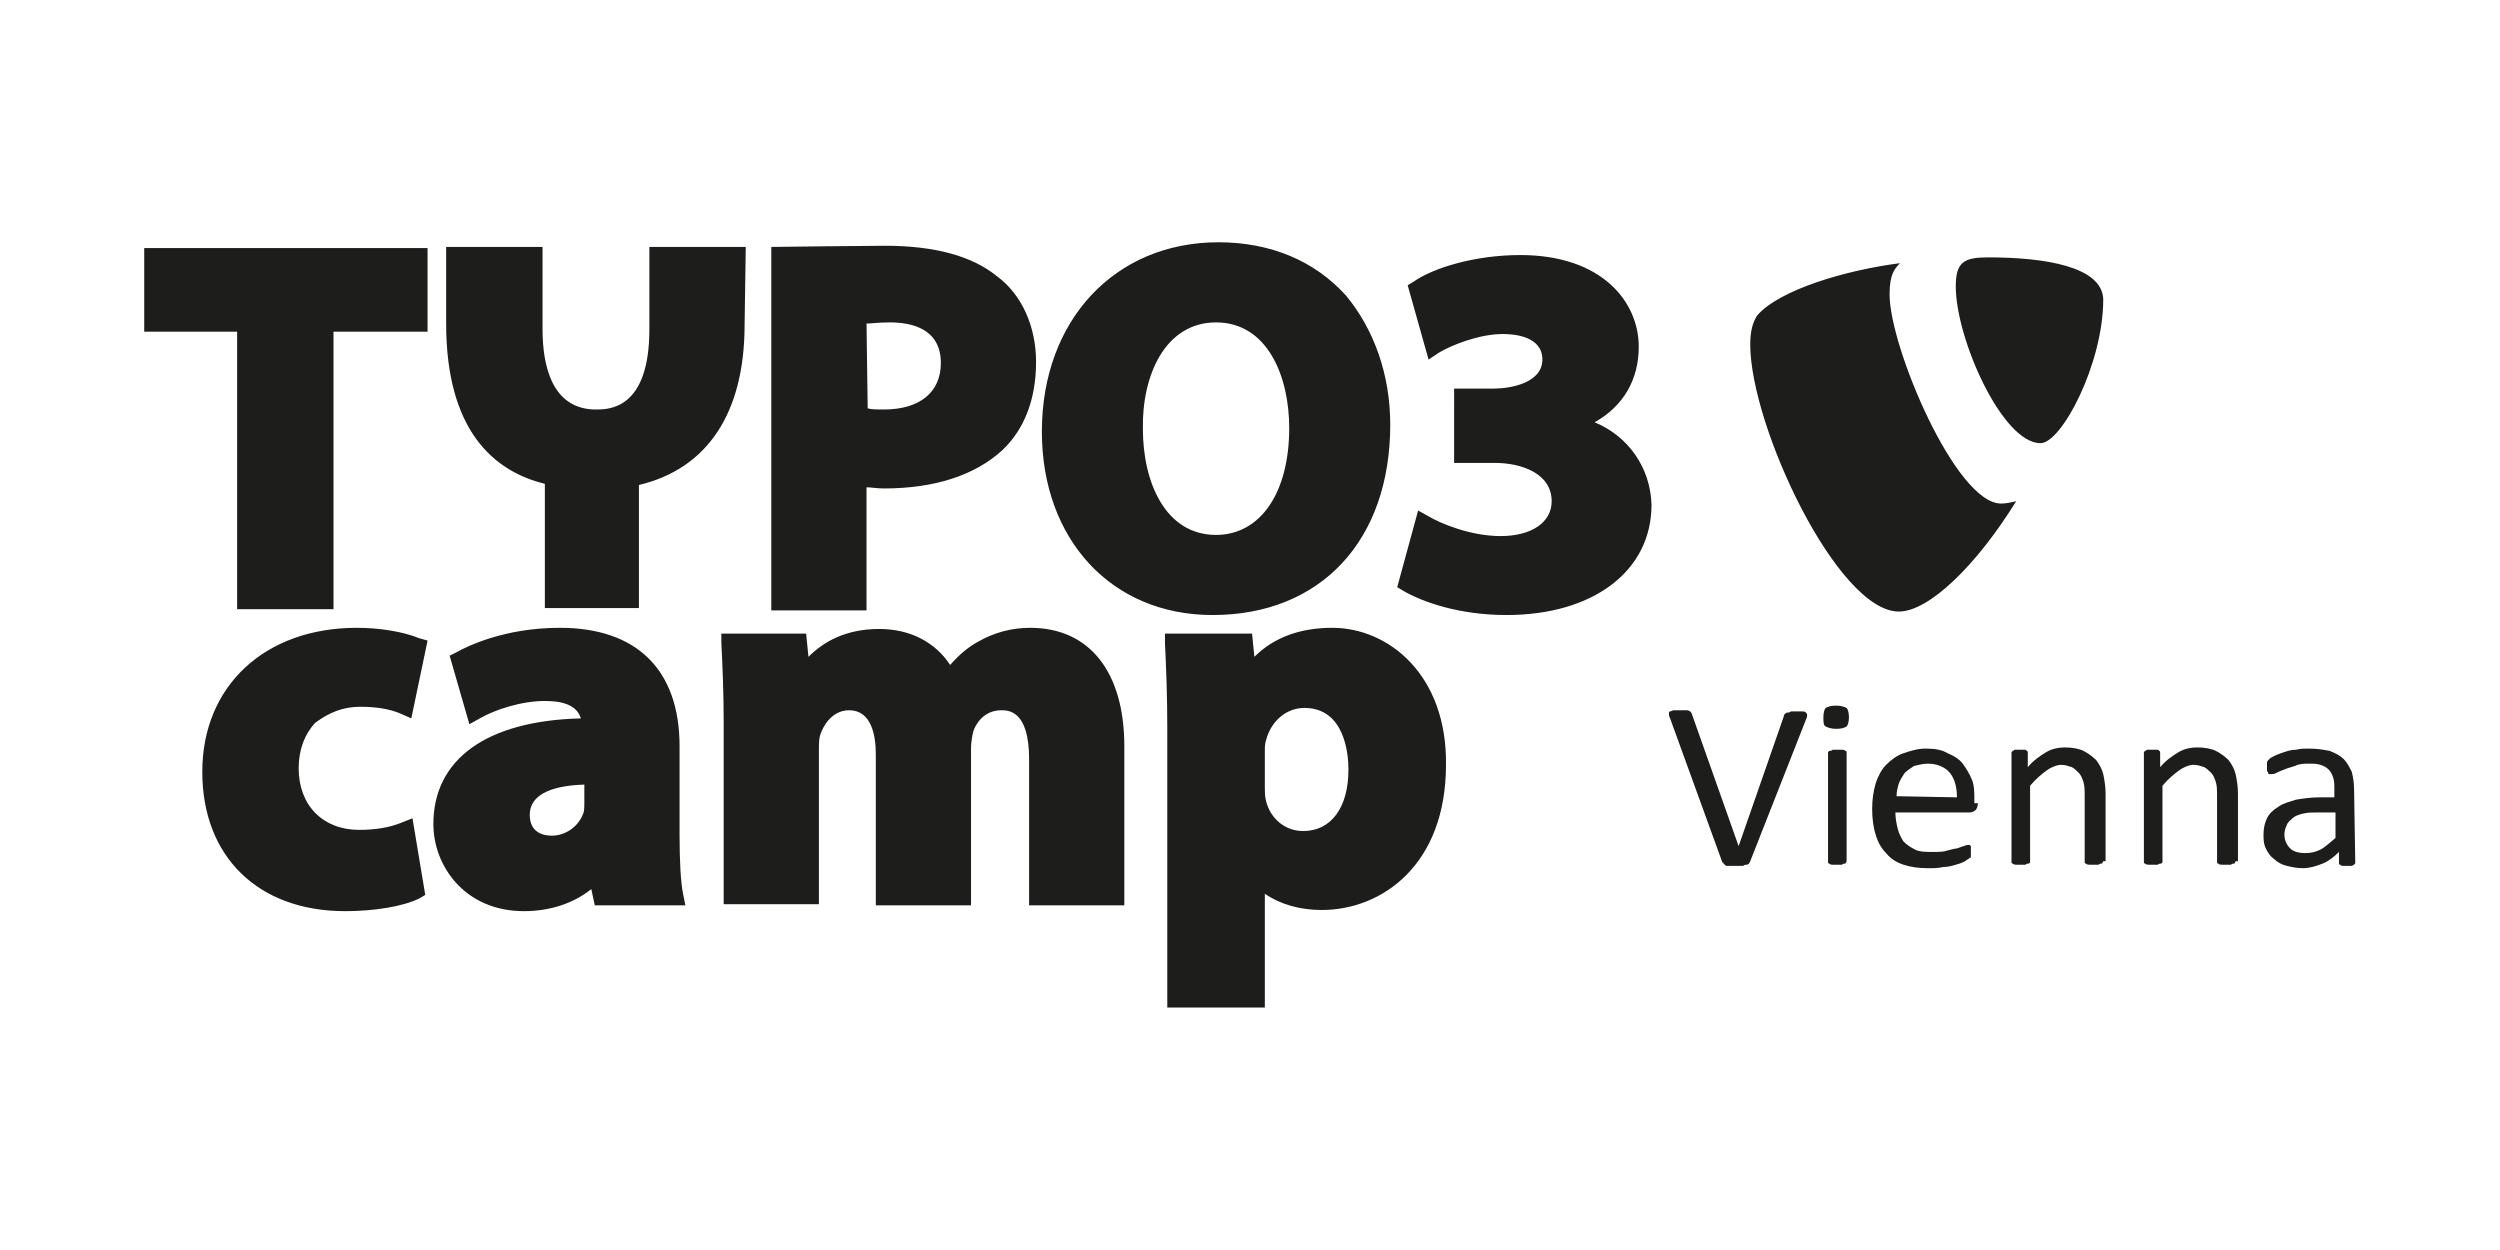 <?xml version="1.0" encoding="UTF-8" standalone="no"?>
<!-- Created with Inkscape (http://www.inkscape.org/) -->

<svg
   xmlns:dc="http://purl.org/dc/elements/1.1/"
   xmlns:cc="http://creativecommons.org/ns#"
   xmlns:rdf="http://www.w3.org/1999/02/22-rdf-syntax-ns#"
   xmlns:svg="http://www.w3.org/2000/svg"
   xmlns="http://www.w3.org/2000/svg"
   xmlns:sodipodi="http://sodipodi.sourceforge.net/DTD/sodipodi-0.dtd"
   xmlns:inkscape="http://www.inkscape.org/namespaces/inkscape"
   width="200mm"
   height="100mm"
   viewBox="0 0 200 100"
   version="1.1"
   id="svg8"
   inkscape:version="0.92.2 (5c3e80d, 2017-08-06)"
   sodipodi:docname="T3CVienna.svg">
  <defs
     id="defs2" />
  <sodipodi:namedview
     id="base"
     pagecolor="#ffffff"
     bordercolor="#666666"
     borderopacity="1.0"
     inkscape:pageopacity="0.0"
     inkscape:pageshadow="2"
     inkscape:zoom="0.35"
     inkscape:cx="-224.28571"
     inkscape:cy="560"
     inkscape:document-units="mm"
     inkscape:current-layer="layer1"
     showgrid="false"
     borderlayer="true"
     inkscape:window-width="1600"
     inkscape:window-height="847"
     inkscape:window-x="-8"
     inkscape:window-y="-8"
     inkscape:window-maximized="1" />
  <g
     inkscape:label="Ebene 1"
     inkscape:groupmode="layer"
     id="layer1"
     transform="translate(0,-197)">
    <g
       id="g4524"
       transform="matrix(0.929,0,0,0.929,11.538,216.382)">
      <g
         id="g4522">
        <path
           id="path4506"
           d="m 46.1,51 v -7.6 c 0,-6.6 -3.7,-10.2 -10.3,-10.2 -4.8,0 -8,1.6 -8.9,2.1 l -0.6,0.3 1.7,5.9 0.9,-0.5 c 1.2,-0.7 3.5,-1.5 5.6,-1.5 1.8,0 2.8,0.5 3.1,1.5 -8.1,0.2 -12.7,3.5 -12.7,9.1 0,3.6 2.7,7.5 7.8,7.5 2.3,0 4.3,-0.7 5.8,-1.9 l 0.3,1.4 h 7.8 l -0.2,-1 c -0.2,-1 -0.3,-2.8 -0.3,-5.1 z m -8.2,-2.7 c 0,0.3 0,0.7 -0.1,0.9 -0.4,1.1 -1.5,1.9 -2.7,1.9 -0.8,0 -1.9,-0.3 -1.9,-1.8 0,-1.6 1.6,-2.5 4.7,-2.6 z M 76.3,33.2 c -1.6,0 -3.1,0.4 -4.5,1.2 -0.9,0.5 -1.6,1.1 -2.4,2 -1.3,-2 -3.5,-3.1 -6.1,-3.1 -2.9,0 -4.8,1.1 -6.1,2.4 l -0.2,-2 h -7.3 v 0.8 c 0.1,2 0.2,4.3 0.2,6.9 V 57 h 8.2 V 43.6 c 0,-0.4 0,-1 0.2,-1.4 v 0 c 0.1,-0.3 0.8,-1.9 2.4,-1.9 1.9,0 2.3,2.1 2.3,3.8 v 13 h 8.2 V 43.5 c 0,-0.4 0.1,-1 0.2,-1.4 0.2,-0.6 0.9,-1.8 2.4,-1.8 0.6,0 2.4,0 2.4,4.2 v 12.6 h 8.2 V 43.4 c 0,-6.4 -3,-10.2 -8.1,-10.2 z m 26,0 c -2.7,0 -5,0.8 -6.7,2.5 l -0.2,-2 h -7.5 v 0.8 c 0.1,2.1 0.2,4.5 0.2,7.3 v 24.1 h 8.4 v -9.8 c 1.3,0.9 3,1.4 4.9,1.4 5.2,0 10.7,-3.9 10.7,-12.5 0.1,-7.7 -4.9,-11.8 -9.8,-11.8 z m -2.5,17.5 c -1.5,0 -2.8,-1 -3.2,-2.6 -0.1,-0.4 -0.1,-0.8 -0.1,-1.2 v -3 c 0,-0.4 0,-0.7 0.1,-1 0.4,-1.6 1.7,-2.8 3.3,-2.8 3.5,0 3.8,4 3.8,5.3 0,3.3 -1.5,5.3 -3.9,5.3 z M 51.8,0.4 h -8.3 v 7.1 c 0,6.9 -3.5,6.9 -4.6,6.9 -3.8,0 -4.6,-3.8 -4.6,-6.9 V 0.4 H 26 V 7 c 0,9.1 4,12.7 8.5,13.8 v 10.7 h 8.1 V 20.9 c 5.9,-1.4 9.1,-6.2 9.1,-13.8 z m 73.1,15.1 c 2.5,-1.4 3.8,-3.7 3.8,-6.5 0,-3.9 -3.2,-7.9 -10.2,-7.9 -3.9,0 -7.5,1.1 -9.2,2.3 l -0.5,0.3 1.8,6.4 0.9,-0.6 c 1,-0.6 3.4,-1.6 5.5,-1.6 1,0 3.4,0.2 3.4,2.2 0,2 -2.7,2.5 -4.2,2.5 h -3.4 V 19 h 3.5 c 2.3,0 4.9,0.9 4.9,3.3 0,1.8 -1.7,3 -4.4,3 -2.6,0 -5.2,-1.1 -6.2,-1.7 l -0.9,-0.5 -1.8,6.6 0.5,0.3 c 1.7,1 4.9,2.1 8.9,2.1 7.5,0 12.5,-3.8 12.5,-9.5 -0.1,-3.2 -2,-5.9 -4.9,-7.1 z m 36.3,6.8 c -0.5,0.1 -0.8,0.2 -1.3,0.2 -3.9,0 -9.6,-13.5 -9.6,-18 0,-1.7 0.4,-2.2 0.9,-2.7 -4.7,0.6 -10.4,2.3 -12.3,4.5 -0.4,0.6 -0.6,1.4 -0.6,2.5 0,7 7.5,23 12.8,23 2.6,0 6.7,-4 10.1,-9.5 z M 18.6,40 c 1.4,0 2.6,0.2 3.5,0.6 L 23,41 24.4,34.3 23.7,34.1 c -1.5,-0.6 -3.5,-0.9 -5.4,-0.9 -7.9,0 -13.3,5 -13.3,12.4 0,7.3 4.8,12 12.3,12 2.5,0 5,-0.4 6.4,-1.1 l 0.5,-0.3 -1.1,-6.6 -1,0.4 c -1,0.4 -2.2,0.6 -3.6,0.6 -3.1,0 -5.2,-2.1 -5.2,-5.3 0,-1.6 0.5,-2.9 1.4,-3.9 1.2,-0.9 2.4,-1.4 3.9,-1.4 z M 62.2,21.1 c 0.4,0 0.9,0.1 1.5,0.1 4.3,0 7.8,-1.1 10.2,-3.3 1.9,-1.8 2.9,-4.4 2.9,-7.6 0,-3 -1.2,-5.8 -3.4,-7.4 C 71.3,1.2 68.1,0.3 63.8,0.3 62.4,0.3 54,0.4 54,0.4 v 31.3 h 8.2 c 0,0 0,-10.6 0,-10.6 z M 62.2,7 c 0.4,0 1,-0.1 2,-0.1 2,0 4.4,0.6 4.4,3.5 0,2.5 -1.8,4 -4.9,4 -0.6,0 -1.1,0 -1.4,-0.1 z M 92,32.1 v 0 c 9.3,0 15.3,-6.4 15.3,-16.4 0,-4.3 -1.4,-8.2 -3.8,-11.1 C 100.8,1.6 97,0 92.5,0 83.6,0 77.3,6.7 77.3,16.3 c 0,9.3 6,15.8 14.7,15.8 z M 92.3,6.9 c 4.4,0 6.3,4.6 6.3,9.1 0,5.6 -2.5,9.2 -6.3,9.2 v 0 C 87.9,25.2 86,20.6 86,16.1 85.9,11.5 87.9,6.9 92.3,6.9 Z m 66.5,-5.6 c -2.1,0 -2.8,0.4 -2.8,2.5 0,4.5 4,13.5 7.3,13.5 1.8,0 5.4,-6.8 5.4,-12.4 -0.1,-2.8 -5,-3.6 -9.9,-3.6 z M 8,31.6 h 8.3 V 7.7 h 8.1 V 0.5 H 0 v 7.2 h 8 z"
           class="st0"
           inkscape:connector-curvature="0"
           style="fill:#1d1d1b" />
        <g
           id="g4520">
          <path
             id="path4508"
             d="m 138.3,53.3 c 0,0.1 -0.1,0.1 -0.1,0.2 0,0 -0.1,0.1 -0.2,0.1 -0.1,0 -0.2,0 -0.3,0.1 -0.1,0 -0.3,0 -0.5,0 -0.2,0 -0.3,0 -0.4,0 -0.1,0 -0.2,0 -0.3,0 -0.1,0 -0.2,0 -0.2,0 -0.1,0 -0.1,0 -0.2,-0.1 L 136,53.5 c 0,0 0,-0.1 -0.1,-0.1 L 131.4,41 c -0.1,-0.2 -0.1,-0.3 -0.1,-0.4 0,-0.1 0,-0.2 0.1,-0.2 0.1,0 0.2,-0.1 0.3,-0.1 0.1,0 0.3,0 0.6,0 0.2,0 0.4,0 0.5,0 0.1,0 0.2,0 0.3,0.1 0.1,0 0.1,0.1 0.1,0.1 0,0 0.1,0.1 0.1,0.2 l 4,11.3 v 0 l 3.9,-11.2 c 0,-0.1 0,-0.1 0.1,-0.2 0,0 0.1,-0.1 0.2,-0.1 0.1,0 0.2,0 0.3,-0.1 0.1,0 0.3,0 0.5,0 0.2,0 0.4,0 0.5,0 0.1,0 0.2,0 0.3,0.1 0,0 0.1,0.1 0.1,0.2 0,0.1 0,0.2 -0.1,0.4 z"
             class="st0"
             inkscape:connector-curvature="0"
             style="fill:#1d1d1b" />
          <path
             id="path4510"
             d="m 146.8,40.9 c 0,0.4 -0.1,0.7 -0.2,0.8 -0.2,0.1 -0.4,0.2 -0.9,0.2 -0.4,0 -0.7,-0.1 -0.9,-0.2 -0.2,-0.1 -0.2,-0.4 -0.2,-0.8 0,-0.4 0.1,-0.7 0.2,-0.8 0.2,-0.1 0.4,-0.2 0.9,-0.2 0.4,0 0.7,0.1 0.9,0.2 0.1,0.1 0.2,0.4 0.2,0.8 z m -0.2,12.4 c 0,0.1 0,0.1 0,0 l -0.1,0.2 c -0.1,0 -0.2,0 -0.3,0.1 -0.1,0 -0.3,0 -0.4,0 -0.2,0 -0.3,0 -0.4,0 -0.1,0 -0.2,0 -0.3,-0.1 -0.1,0 -0.1,-0.1 -0.1,-0.1 V 53.3 44 43.9 l 0.1,-0.1 c 0.1,0 0.2,0 0.3,-0.1 0.1,0 0.3,0 0.4,0 0.2,0 0.3,0 0.4,0 0.1,0 0.2,0 0.3,0.1 0.1,0 0.1,0.1 0.1,0.1 V 44 Z"
             class="st0"
             inkscape:connector-curvature="0"
             style="fill:#1d1d1b" />
          <path
             id="path4512"
             d="m 157.9,48.3 c 0,0.3 -0.1,0.5 -0.2,0.6 -0.1,0.1 -0.3,0.2 -0.5,0.2 h -6.4 c 0,0.5 0.1,1 0.2,1.4 0.1,0.4 0.3,0.8 0.5,1.1 0.3,0.3 0.6,0.5 1,0.7 0.4,0.2 0.9,0.2 1.5,0.2 0.5,0 0.9,0 1.2,-0.1 0.4,-0.1 0.7,-0.2 0.9,-0.2 0.3,-0.1 0.5,-0.2 0.6,-0.2 0.2,-0.1 0.3,-0.1 0.4,-0.1 h 0.1 l 0.1,0.1 c 0,0 0,0.1 0,0.2 0,0.1 0,0.2 0,0.3 0,0.1 0,0.2 0,0.2 0,0.1 0,0.1 0,0.2 0,0.1 0,0.1 -0.1,0.1 l -0.1,0.1 c 0,0 -0.2,0.1 -0.3,0.2 -0.2,0.1 -0.4,0.2 -0.8,0.3 -0.3,0.1 -0.7,0.2 -1.1,0.2 -0.4,0.1 -0.8,0.1 -1.3,0.1 -0.8,0 -1.5,-0.1 -2.1,-0.3 -0.6,-0.2 -1.1,-0.5 -1.5,-1 -0.4,-0.4 -0.7,-0.9 -0.9,-1.6 -0.2,-0.6 -0.3,-1.4 -0.3,-2.2 0,-0.8 0.1,-1.5 0.3,-2.2 0.2,-0.6 0.5,-1.2 0.9,-1.6 0.4,-0.4 0.9,-0.8 1.5,-1 0.6,-0.2 1.2,-0.4 1.9,-0.4 0.8,0 1.4,0.1 1.9,0.4 0.5,0.2 1,0.5 1.3,0.9 0.3,0.4 0.6,0.9 0.8,1.4 0.2,0.5 0.2,1.1 0.2,1.7 v 0.3 c 0,0 0.3,0 0.3,0 z m -1.8,-0.5 c 0,-0.9 -0.2,-1.6 -0.6,-2.1 -0.4,-0.5 -1.1,-0.8 -1.9,-0.8 -0.4,0 -0.8,0.1 -1.2,0.2 -0.3,0.2 -0.6,0.4 -0.8,0.6 -0.2,0.3 -0.4,0.6 -0.5,0.9 -0.1,0.3 -0.2,0.7 -0.2,1.1 z"
             class="st0"
             inkscape:connector-curvature="0"
             style="fill:#1d1d1b" />
          <path
             id="path4514"
             d="m 168.7,53.3 c 0,0.1 0,0.1 0,0 l -0.1,0.2 c -0.1,0 -0.2,0 -0.3,0.1 -0.1,0 -0.3,0 -0.4,0 -0.2,0 -0.3,0 -0.4,0 -0.1,0 -0.2,0 -0.3,-0.1 -0.1,0 -0.1,-0.1 -0.1,-0.1 v -0.1 -5.5 c 0,-0.5 0,-1 -0.1,-1.3 -0.1,-0.3 -0.2,-0.6 -0.4,-0.8 -0.2,-0.2 -0.4,-0.4 -0.6,-0.5 -0.3,-0.1 -0.6,-0.2 -0.9,-0.2 -0.4,0 -0.9,0.2 -1.3,0.5 -0.4,0.3 -0.9,0.7 -1.4,1.3 v 6.5 c 0,0.1 0,0.1 0,0.1 l -0.1,0.1 c -0.1,0 -0.2,0 -0.3,0.1 -0.1,0 -0.3,0 -0.4,0 -0.2,0 -0.3,0 -0.4,0 -0.1,0 -0.2,0 -0.3,-0.1 -0.1,0 -0.1,-0.1 -0.1,-0.1 V 53.3 44 c 0,-0.1 0,-0.1 0,-0.1 l 0.1,-0.1 c 0.1,0 0.1,-0.1 0.2,-0.1 0.1,0 0.2,0 0.4,0 0.2,0 0.3,0 0.4,0 0.1,0 0.2,0 0.2,0.1 0.1,0 0.1,0.1 0.1,0.1 v 0.1 1.2 c 0.5,-0.6 1.1,-1 1.6,-1.3 0.5,-0.3 1.1,-0.4 1.6,-0.4 0.6,0 1.2,0.1 1.6,0.3 0.4,0.2 0.8,0.5 1.1,0.8 0.3,0.4 0.5,0.8 0.6,1.2 0.1,0.5 0.2,1 0.2,1.7 v 5.8 z"
             class="st0"
             inkscape:connector-curvature="0"
             style="fill:#1d1d1b" />
          <path
             id="path4516"
             d="m 180.1,53.3 c 0,0.1 0,0.1 0,0 l -0.1,0.2 c -0.1,0 -0.2,0 -0.3,0.1 -0.1,0 -0.3,0 -0.4,0 -0.2,0 -0.3,0 -0.4,0 -0.1,0 -0.2,0 -0.3,-0.1 -0.1,0 -0.1,-0.1 -0.1,-0.1 v -0.1 -5.5 c 0,-0.5 0,-1 -0.1,-1.3 -0.1,-0.3 -0.2,-0.6 -0.4,-0.8 -0.2,-0.2 -0.4,-0.4 -0.6,-0.5 -0.3,-0.1 -0.6,-0.2 -0.9,-0.2 -0.4,0 -0.9,0.2 -1.3,0.5 -0.4,0.3 -0.9,0.7 -1.4,1.3 v 6.5 c 0,0.1 0,0.1 0,0.1 l -0.1,0.1 c -0.1,0 -0.2,0 -0.3,0.1 -0.1,0 -0.3,0 -0.4,0 -0.2,0 -0.3,0 -0.4,0 -0.1,0 -0.2,0 -0.3,-0.1 -0.1,0 -0.1,-0.1 -0.1,-0.1 V 53.3 44 c 0,-0.1 0,-0.1 0,-0.1 l 0.1,-0.1 c 0.1,0 0.1,-0.1 0.2,-0.1 0.1,0 0.2,0 0.4,0 0.2,0 0.3,0 0.4,0 0.1,0 0.2,0 0.2,0.1 0.1,0 0.1,0.1 0.1,0.1 v 0.1 1.2 c 0.5,-0.6 1.1,-1 1.6,-1.3 0.5,-0.3 1.1,-0.4 1.6,-0.4 0.6,0 1.2,0.1 1.6,0.3 0.4,0.2 0.8,0.5 1.1,0.8 0.3,0.4 0.5,0.8 0.6,1.2 0.1,0.5 0.2,1 0.2,1.7 v 5.8 z"
             class="st0"
             inkscape:connector-curvature="0"
             style="fill:#1d1d1b" />
          <path
             id="path4518"
             d="m 190.4,53.4 c 0,0.1 0,0.1 -0.1,0.2 -0.1,0 -0.1,0.1 -0.2,0.1 -0.1,0 -0.2,0 -0.4,0 -0.2,0 -0.3,0 -0.4,0 -0.1,0 -0.2,-0.1 -0.2,-0.1 -0.1,0 -0.1,-0.1 -0.1,-0.2 v -0.9 c -0.4,0.4 -0.9,0.8 -1.4,1 -0.5,0.2 -1.1,0.4 -1.7,0.4 -0.5,0 -1,-0.1 -1.4,-0.2 -0.4,-0.1 -0.8,-0.3 -1.1,-0.6 -0.3,-0.2 -0.5,-0.5 -0.7,-0.9 -0.2,-0.4 -0.2,-0.8 -0.2,-1.2 0,-0.5 0.1,-1 0.3,-1.4 0.2,-0.4 0.5,-0.7 1,-1 0.4,-0.3 0.9,-0.4 1.5,-0.6 0.6,-0.1 1.3,-0.2 2,-0.2 h 1.3 v -0.7 c 0,-0.4 0,-0.7 -0.1,-1 -0.1,-0.3 -0.2,-0.5 -0.4,-0.7 -0.2,-0.2 -0.4,-0.3 -0.7,-0.4 -0.3,-0.1 -0.6,-0.1 -1,-0.1 -0.4,0 -0.8,0 -1.2,0.2 -0.3,0.1 -0.7,0.2 -0.9,0.3 -0.3,0.1 -0.5,0.2 -0.7,0.3 -0.2,0.1 -0.3,0.1 -0.4,0.1 -0.1,0 -0.1,0 -0.2,0 -0.1,0 -0.1,-0.1 -0.1,-0.1 0,-0.1 -0.1,-0.1 -0.1,-0.2 0,-0.1 0,-0.2 0,-0.3 0,-0.2 0,-0.3 0,-0.4 0,-0.1 0.1,-0.2 0.2,-0.3 0.1,-0.1 0.3,-0.2 0.5,-0.3 0.2,-0.1 0.5,-0.2 0.8,-0.3 0.3,-0.1 0.6,-0.2 1,-0.2 0.4,-0.1 0.7,-0.1 1.1,-0.1 0.7,0 1.3,0.1 1.8,0.2 0.5,0.2 0.9,0.4 1.2,0.7 0.3,0.3 0.5,0.7 0.7,1.1 0.1,0.4 0.2,0.9 0.2,1.5 z m -1.7,-4.3 h -1.5 c -0.5,0 -0.9,0 -1.3,0.1 -0.4,0.1 -0.7,0.2 -0.9,0.4 -0.2,0.2 -0.4,0.3 -0.5,0.6 -0.1,0.2 -0.2,0.5 -0.2,0.8 0,0.5 0.2,0.9 0.5,1.2 0.3,0.3 0.8,0.4 1.3,0.4 0.5,0 0.9,-0.1 1.3,-0.3 0.4,-0.2 0.8,-0.6 1.3,-1 z"
             class="st0"
             inkscape:connector-curvature="0"
             style="fill:#1d1d1b" />
        </g>
      </g>
    </g>
  </g>
  <style
     id="style4504"
     type="text/css">
	.st0{fill:#1D1D1B;}
</style>
</svg>
